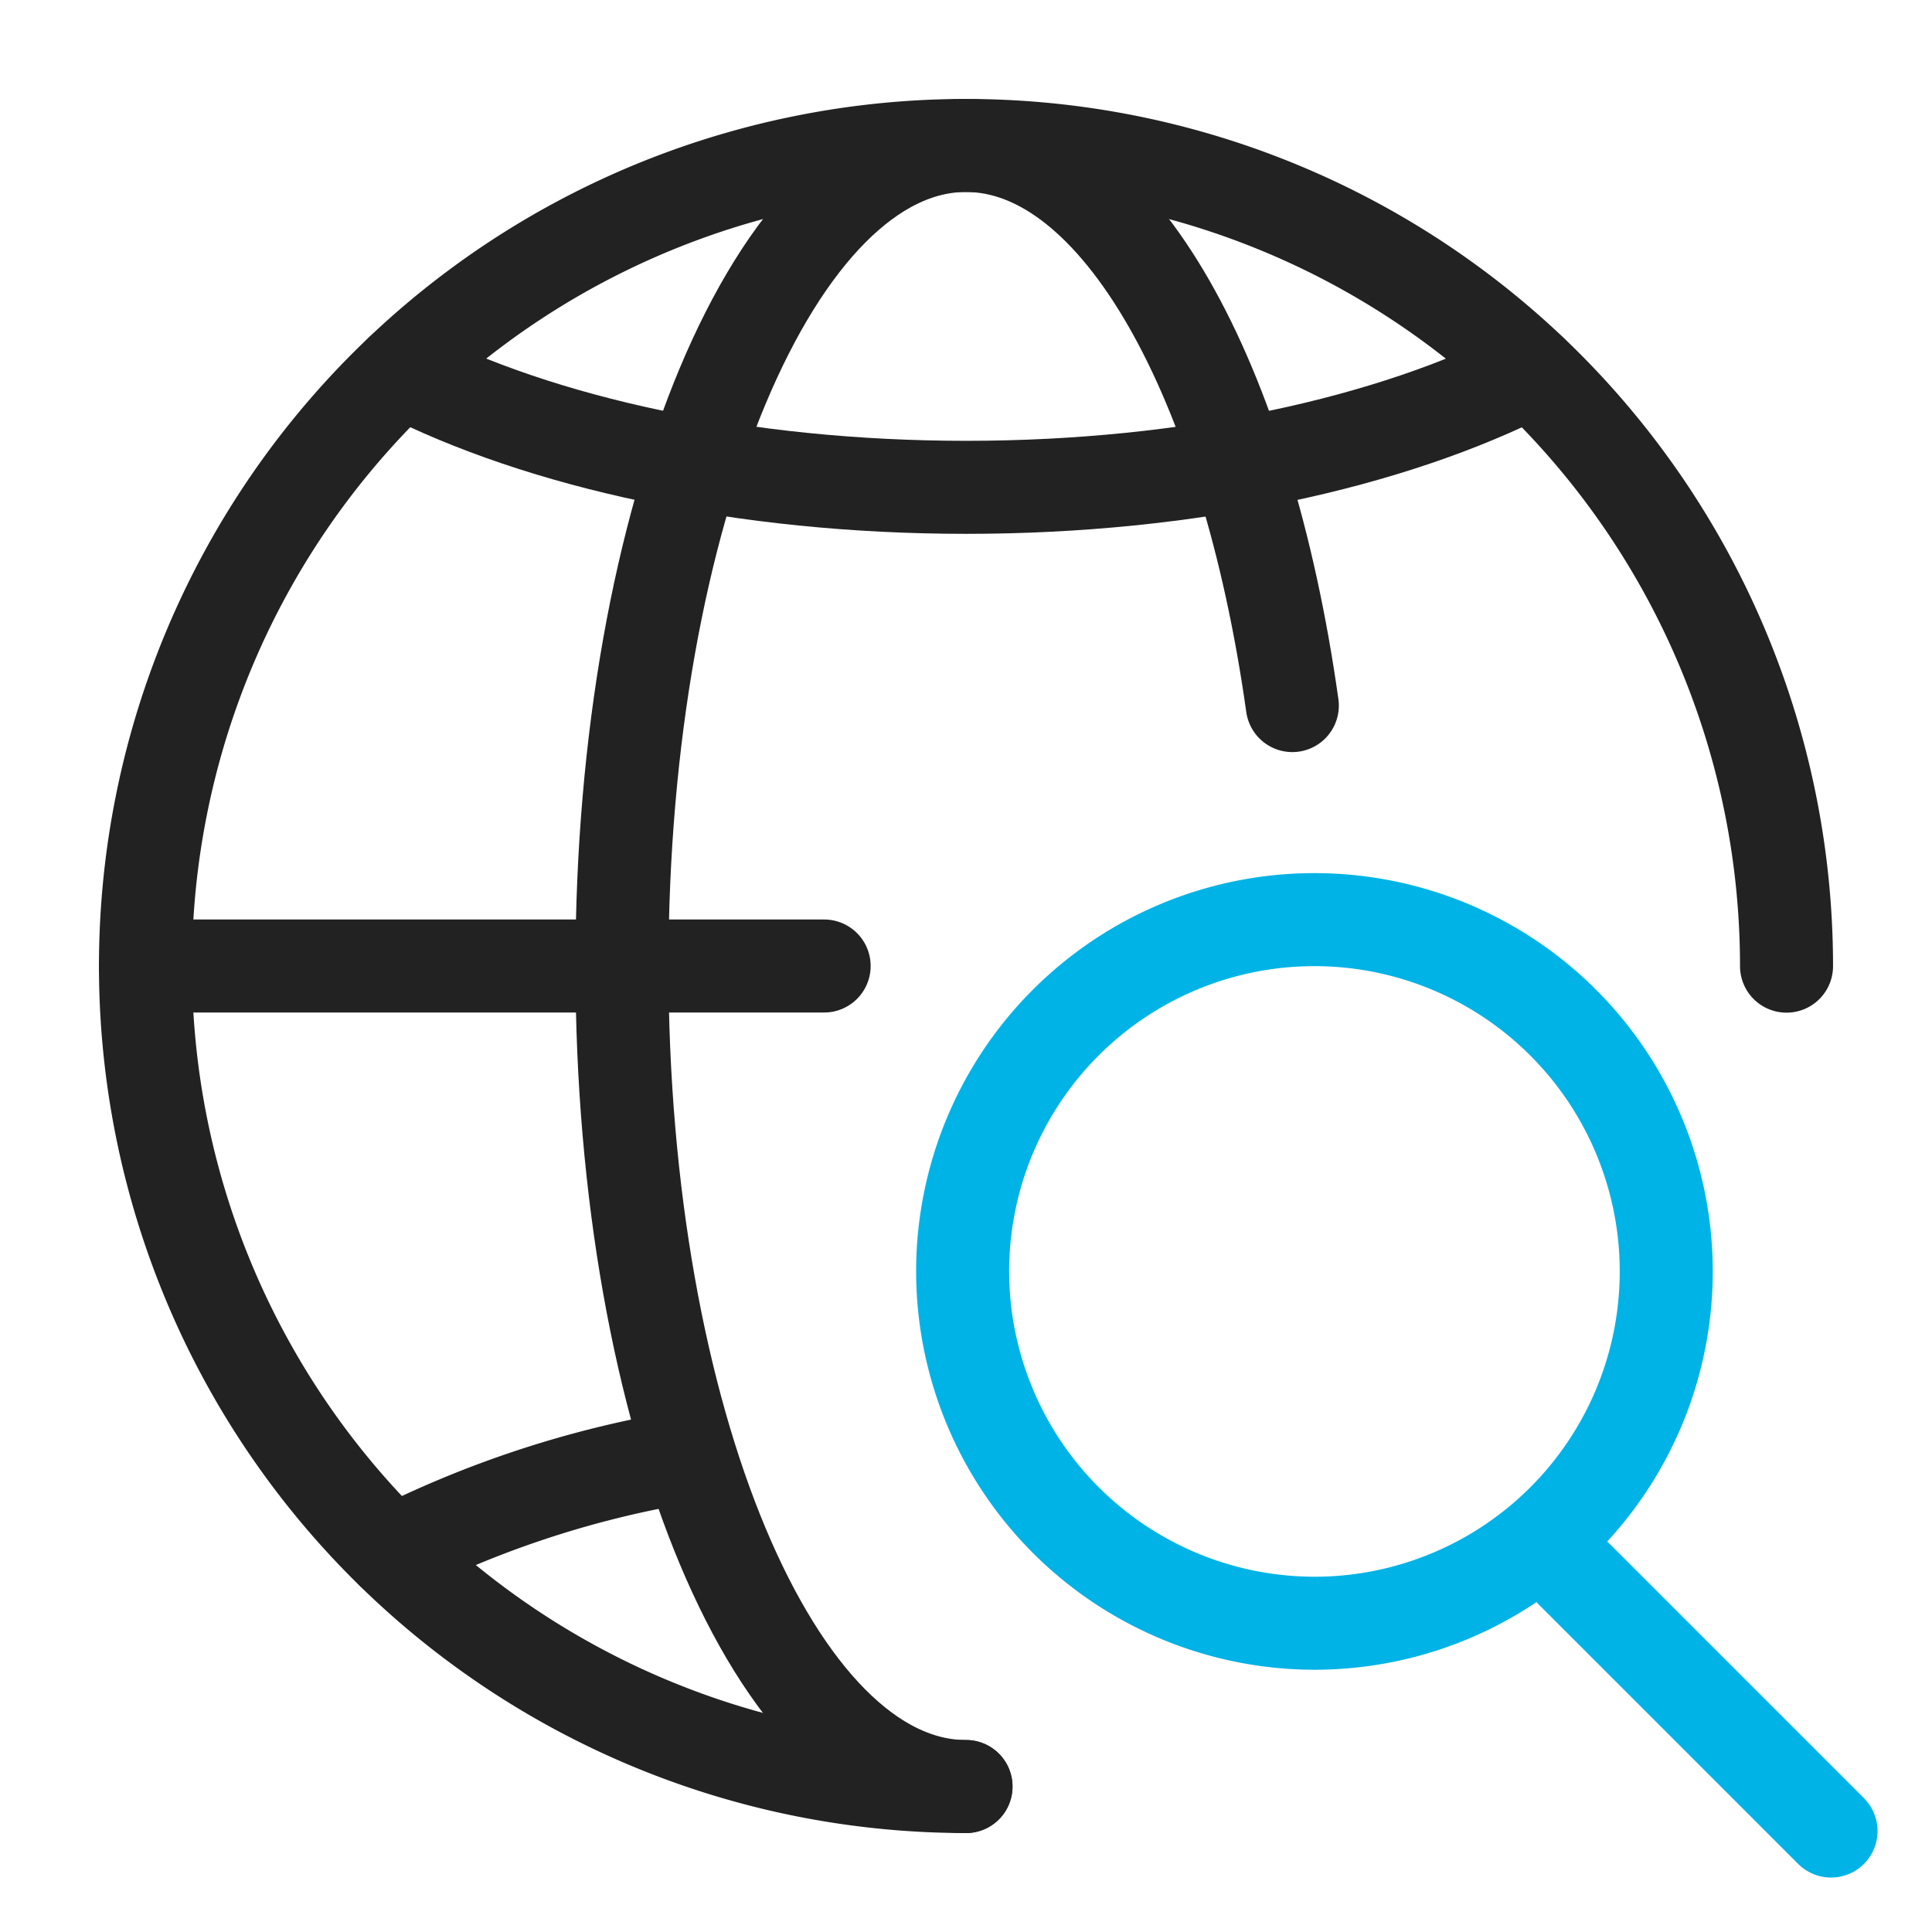<svg xmlns="http://www.w3.org/2000/svg" width="54" height="54" viewBox="0 0 54 54">
  <g id="sub_icon028" transform="translate(-0.108 -1.296)">
    <g id="sub_icon028-2" data-name="sub_icon028">
      <path id="패스_39326" data-name="패스 39326" d="M42.9,11.672c-3.9,1.993-9.531,3.245-15.787,3.245s-11.89-1.253-15.794-3.248" fill="none" stroke="#222" stroke-linecap="round" stroke-linejoin="round" stroke-width="2.6"/>
      <path id="패스_39327" data-name="패스 39327" d="M43.144,44.686" fill="none" stroke="#222" stroke-linecap="round" stroke-linejoin="round" stroke-width="2.6"/>
      <path id="패스_39328" data-name="패스 39328" d="M33.9,41.824" fill="none" stroke="#222" stroke-linecap="round" stroke-linejoin="round" stroke-width="2.6"/>
      <path id="패스_39329" data-name="패스 39329" d="M11.073,44.685a28.517,28.517,0,0,1,7.763-2.6" fill="none" stroke="#222" stroke-linecap="round" stroke-linejoin="round" stroke-width="2.6"/>
      <path id="패스_39330" data-name="패스 39330" d="M36.578,32.3" fill="none" stroke="#222" stroke-linecap="round" stroke-linejoin="round" stroke-width="2.6"/>
      <path id="패스_39331" data-name="패스 39331" d="M27.108,51.23c-5.311,0-9.616-10.268-9.616-22.934S21.8,5.362,27.108,5.362c4.244,0,7.845,6.557,9.121,15.655" fill="none" stroke="#222" stroke-linecap="round" stroke-linejoin="round" stroke-width="2.6"/>
      <path id="패스_39332" data-name="패스 39332" d="M50.022,28.3" fill="none" stroke="#222" stroke-linecap="round" stroke-linejoin="round" stroke-width="2.6"/>
      <line id="선_427" data-name="선 427" x2="18.969" transform="translate(4.174 28.296)" fill="none" stroke="#222" stroke-linecap="round" stroke-linejoin="round" stroke-width="2.6"/>
      <g id="그룹_4858" data-name="그룹 4858">
        <path id="패스_39333" data-name="패스 39333" d="M27.014,36.833a9.833,9.833,0,1,1,9.833,9.833A9.844,9.844,0,0,1,27.014,36.833Z" fill="none" stroke="#00b3e6" stroke-linecap="round" stroke-linejoin="round" stroke-width="2.6"/>
        <line id="선_428" data-name="선 428" x2="7.245" y2="7.245" transform="translate(44.041 45.229)" fill="none" stroke="#00b3e6" stroke-linecap="round" stroke-linejoin="round" stroke-width="2.6"/>
      </g>
      <rect id="사각형_3084" data-name="사각형 3084" width="54" height="54" transform="translate(0.108 1.296)" fill="none"/>
      <path id="패스_39334" data-name="패스 39334" d="M27.108,51.23" fill="none" stroke="#222" stroke-linecap="round" stroke-linejoin="round" stroke-width="2.6"/>
      <path id="패스_39335" data-name="패스 39335" d="M27.108,51.23A22.934,22.934,0,1,1,50.042,28.3" fill="none" stroke="#222" stroke-linecap="round" stroke-linejoin="round" stroke-width="2.6"/>
    </g>
  </g>
</svg>
